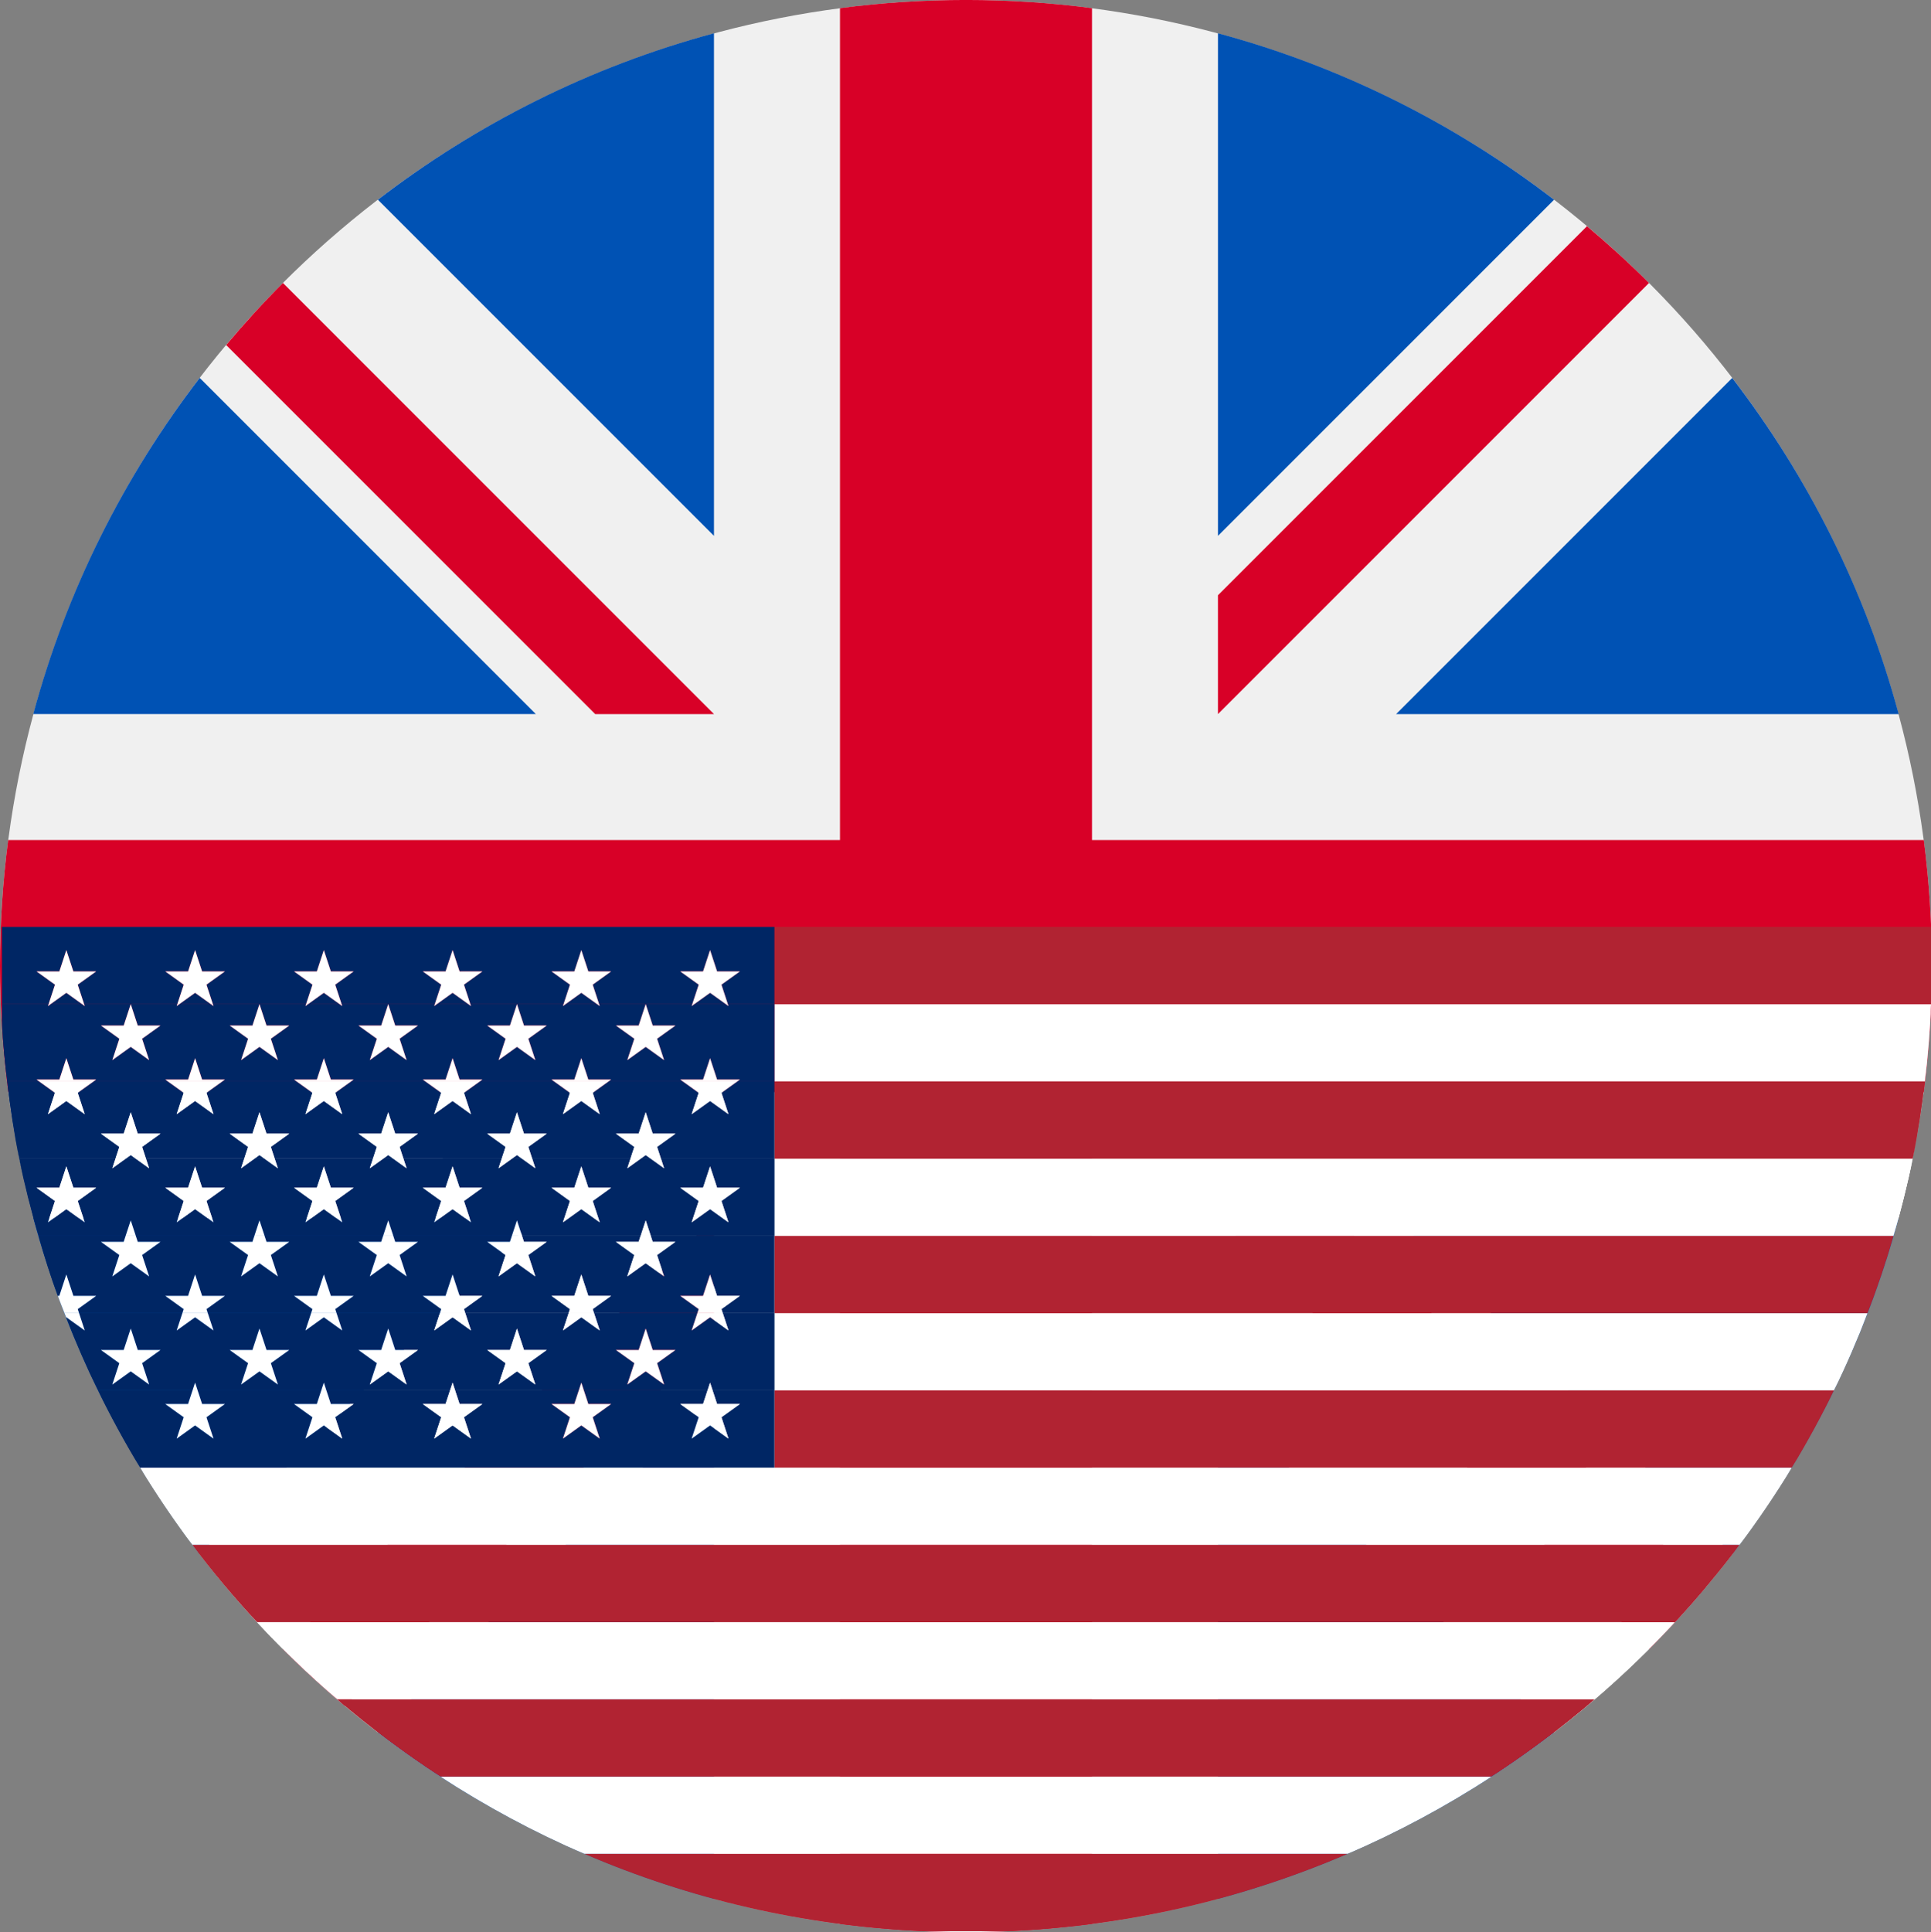 <?xml version="1.0" encoding="utf-8"?>
<!-- Generator: Adobe Illustrator 16.0.0, SVG Export Plug-In . SVG Version: 6.00 Build 0)  -->
<!DOCTYPE svg PUBLIC "-//W3C//DTD SVG 1.1//EN" "http://www.w3.org/Graphics/SVG/1.1/DTD/svg11.dtd">
<svg version="1.1" id="Layer_1" xmlns="http://www.w3.org/2000/svg" xmlns:xlink="http://www.w3.org/1999/xlink" x="0px" y="0px"
	 width="141.661px" height="141.73px" viewBox="56.695 0 141.661 141.73" enable-background="new 56.695 0 141.661 141.73"
	 xml:space="preserve">
<rect x="56.695" y="0" width="141.661" height="141.73" fill="#808080" stroke="none"/>
<circle fill="#F0F0F0" cx="127.56" cy="70.865" r="70.865"/>
<g>
	<path fill="#0052B4" d="M71.344,27.719c-5.566,7.243-9.764,15.591-12.208,24.658h36.866L71.344,27.719z"/>
	<path fill="#0052B4" d="M195.984,52.379c-2.444-9.066-6.643-17.415-12.209-24.656l-24.656,24.656H195.984z"/>
	<path fill="#0052B4" d="M59.136,89.352c2.444,9.066,6.642,17.415,12.208,24.656l24.657-24.656H59.136L59.136,89.352z"/>
	<path fill="#0052B4" d="M170.705,14.649c-7.242-5.566-15.59-9.765-24.658-12.208v36.865L170.705,14.649z"/>
	<path fill="#0052B4" d="M84.416,127.081c7.242,5.566,15.59,9.764,24.658,12.208v-36.865L84.416,127.081z"/>
	<path fill="#0052B4" d="M109.073,2.441c-9.068,2.443-17.415,6.642-24.657,12.208l24.657,24.657V2.441z"/>
	<path fill="#0052B4" d="M146.046,139.289c9.068-2.444,17.416-6.642,24.658-12.208l-24.658-24.657V139.289z"/>
	<path fill="#0052B4" d="M159.119,89.352l24.656,24.656c5.566-7.241,9.765-15.59,12.209-24.656H159.119z"/>
</g>
<g>
	<path fill="#D80027" d="M197.826,61.622h-61.021l0,0V0.599c-3.025-0.395-6.111-0.601-9.244-0.601c-3.133,0-6.218,0.206-9.243,0.601
		V61.62v0.001H57.295c-0.394,3.025-0.6,6.11-0.6,9.243s0.206,6.218,0.6,9.243h61.021l0,0v61.021c3.026,0.396,6.11,0.602,9.244,0.602
		c3.133,0,6.217-0.206,9.243-0.602V80.109v-0.001h61.022c0.394-3.025,0.6-6.11,0.6-9.243S198.219,64.647,197.826,61.622z"/>
	<path fill="#D80027" d="M146.046,89.352L146.046,89.352l31.623,31.622c1.454-1.454,2.842-2.975,4.165-4.551l-27.073-27.072
		L146.046,89.352L146.046,89.352z"/>
	<path fill="#D80027" d="M109.073,89.352L109.073,89.352L77.45,120.974c1.454,1.453,2.974,2.842,4.55,4.165l27.073-27.073V89.352z"
		/>
	<path fill="#D80027" d="M109.073,52.379L109.073,52.379L77.451,20.756c-1.455,1.454-2.842,2.975-4.166,4.551l27.073,27.072H109.073
		L109.073,52.379z"/>
	<path fill="#D80027" d="M146.046,52.379L146.046,52.379l31.623-31.623c-1.454-1.454-2.976-2.842-4.549-4.165l-27.074,27.073V52.379
		z"/>
</g>
<g>
	<path fill="#F0F0F0" d="M127.56,141.73c1.062,0,2.116-0.034,3.167-0.08h-6.333C125.444,141.696,126.498,141.73,127.56,141.73z"/>
	<path fill="#FFFFFF" d="M179.564,118.987c-1.854,2.001-3.823,3.89-5.895,5.666"/>
	<path fill="#FFFFFF" d="M188.139,107.655c-1.189,1.953-2.472,3.845-3.838,5.668"/>
	<path fill="#FFFFFF" d="M166.104,130.319c-3.344,2.171-6.873,4.076-10.571,5.667"/>
	<path fill="#FFFFFF" d="M81.45,124.653c-2.071-1.776-4.042-3.665-5.894-5.666"/>
	<path fill="#FFFFFF" d="M70.819,113.323c-1.366-1.823-2.647-3.715-3.836-5.668"/>
	<path fill="#FFFFFF" d="M197.014,84.991c-0.39,1.921-0.871,3.806-1.41,5.667"/>
	<path fill="#FFFFFF" d="M99.589,135.986c-3.699-1.591-7.229-3.496-10.571-5.667"/>
	<path fill="#FFFFFF" d="M198.355,73.658c-0.074,1.911-0.229,3.8-0.451,5.669"/>
	<path fill="#FFFFFF" d="M193.695,96.322c-0.743,1.931-1.562,3.824-2.465,5.669"/>
	<path fill="#FFFFFF" d="M81.45,124.653h92.22c2.07-1.776,4.041-3.665,5.895-5.666H75.556
		C77.409,120.988,79.379,122.877,81.45,124.653z"/>
	<path fill="#FFFFFF" d="M113.509,90.658h82.095c0.539-1.861,1.021-3.746,1.41-5.667h-83.505V90.658z"/>
	<path fill="#FFFFFF" d="M113.509,79.327h84.396c0.224-1.869,0.377-3.758,0.451-5.669h-84.847V79.327z"/>
	<path fill="#FFFFFF" d="M113.509,101.991h77.722c0.903-1.845,1.722-3.738,2.465-5.669h-80.187V101.991z"/>
	<path fill="#FFFFFF" d="M66.982,107.655c1.189,1.953,2.47,3.845,3.836,5.668H184.3c1.366-1.823,2.647-3.715,3.837-5.668h-74.629
		H66.982z"/>
	<path fill="#FFFFFF" d="M99.589,135.986h55.943c3.698-1.591,7.229-3.496,10.571-5.667H89.018
		C92.359,132.49,95.89,134.395,99.589,135.986z"/>
	<path fill="#B12332" d="M198.509,67.989h-0.155c0.037,0.955,0.071,1.912,0.071,2.876c0,0.937-0.034,1.865-0.069,2.793"/>
	<path fill="#B12332" d="M113.509,73.658h84.847c0.035-0.928,0.069-1.856,0.069-2.793c0-0.964-0.034-1.921-0.071-2.876h-84.845
		V73.658z"/>
	<path fill="#B12332" d="M197.904,79.327c-0.228,1.911-0.514,3.803-0.891,5.664"/>
	<path fill="#B12332" d="M113.509,84.991h83.505c0.377-1.861,0.663-3.753,0.891-5.664h-84.396V84.991z"/>
	<path fill="#B12332" d="M195.604,90.658c-0.56,1.923-1.194,3.813-1.908,5.664"/>
	<path fill="#B12332" d="M113.509,96.322h80.187c0.714-1.853,1.35-3.741,1.908-5.664h-82.095V96.322z"/>
	<path fill="#B12332" d="M191.23,101.991c-0.948,1.938-1.978,3.83-3.092,5.664"/>
	<path fill="#B12332" d="M113.509,107.655h74.63c1.114-1.834,2.144-3.726,3.092-5.664h-77.722V107.655z"/>
	<path fill="#B12332" d="M75.556,118.987c-1.672-1.806-3.259-3.691-4.737-5.664"/>
	<path fill="#B12332" d="M184.301,113.323c-1.479,1.973-3.064,3.858-4.736,5.664"/>
	<path fill="#B12332" d="M75.556,118.987h104.008c1.672-1.806,3.259-3.691,4.736-5.664H70.819
		C72.297,115.296,73.884,117.181,75.556,118.987z"/>
	<path fill="#B12332" d="M173.67,124.653c-2.391,2.051-4.917,3.944-7.566,5.666"/>
	<path fill="#B12332" d="M89.018,130.319c-2.651-1.722-5.177-3.615-7.567-5.666"/>
	<path fill="#B12332" d="M89.018,130.319h77.085c2.649-1.722,5.176-3.615,7.566-5.666H81.45
		C83.84,126.704,86.367,128.597,89.018,130.319z"/>
	<path fill="#B12332" d="M155.532,135.986c-7.665,3.297-16.027,5.277-24.806,5.664"/>
	<path fill="#B12332" d="M124.394,141.65c-8.778-0.387-17.14-2.367-24.805-5.664"/>
	<path fill="#B12332" d="M99.589,135.986c7.665,3.297,16.027,5.277,24.805,5.664h6.333c8.778-0.387,17.142-2.367,24.807-5.664
		H99.589z"/>
	<path fill="#002664" d="M59.517,90.658c-0.54-1.861-1.022-3.746-1.41-5.667"/>
	<path fill="#002664" d="M57.215,79.327c-0.162-1.363-0.292-2.735-0.375-4.121"/>
	<path fill="#002664" d="M63.889,101.991c-0.854-1.745-1.629-3.534-2.34-5.355"/>
	<path fill="#002664" d="M66.285,89.524l0.373,1.134h8.7l0.373-1.134l0.374,1.134h8.699l0.373-1.134l0.372,1.134h8.7l0.373-1.134
		l0.373,1.134h8.699l0.373-1.134l0.373,1.134h9.072v-5.667h-8.327l0.231,0.705l-0.981-0.705h-0.737l-0.982,0.705l0.232-0.705H95.74
		l0.232,0.705l-0.981-0.705H94.25l-0.981,0.705l0.231-0.705h-7.208l0.231,0.705l-0.981-0.705h-0.737l-0.982,0.705l0.232-0.705
		h-7.208l0.232,0.705l-0.981-0.705h-0.737l-0.981,0.705l0.231-0.705h-7.208l0.232,0.705l-0.981-0.705h-0.737l-0.981,0.705
		l0.231-0.705h-7.06c0.388,1.921,0.87,3.806,1.41,5.667h6.394L66.285,89.524z M108.271,87.125l0.516-1.565l0.515,1.565h1.67
		l-1.351,0.972l0.516,1.564l-1.35-0.968l-1.35,0.968l0.516-1.564l-1.351-0.972H108.271z M98.826,87.125l0.515-1.565l0.516,1.565
		h1.669l-1.35,0.972l0.516,1.564l-1.351-0.968l-1.349,0.968l0.515-1.564l-1.35-0.972H98.826z M89.381,87.125l0.516-1.565
		l0.515,1.565h1.668l-1.35,0.972l0.516,1.564l-1.35-0.968l-1.35,0.968l0.516-1.564l-1.35-0.972H89.381z M79.937,87.125l0.515-1.565
		l0.516,1.565h1.669l-1.35,0.972l0.516,1.564l-1.351-0.968l-1.349,0.968l0.515-1.564l-1.349-0.972H79.937z M70.491,87.125
		l0.515-1.565l0.516,1.565h1.669l-1.35,0.972l0.516,1.564l-1.351-0.968l-1.35,0.968l0.516-1.564l-1.35-0.972H70.491z M62.912,89.661
		l-1.35-0.968l-1.35,0.968l0.516-1.564l-1.351-0.972h1.67l0.515-1.565l0.516,1.565h1.669l-1.35,0.972L62.912,89.661z"/>
	<path fill="#002664" d="M59.565,79.327l-0.188-0.135h1.67l0.515-1.568l0.516,1.568h1.669l-0.188,0.135h5.452l-0.188-0.135h1.668
		l0.515-1.568l0.516,1.568h1.669l-0.188,0.135h5.453l-0.188-0.135h1.668l0.515-1.568l0.516,1.568h1.669l-0.188,0.135h5.453
		l-0.188-0.135h1.668l0.516-1.568l0.515,1.568h1.668l-0.188,0.135h5.452l-0.188-0.135h1.668l0.515-1.568l0.516,1.568h1.669
		l-0.188,0.135h5.452l-0.188-0.135h1.669l0.516-1.568l0.515,1.568h1.67l-0.188,0.135h2.726v-5.669h-3.418l0.045,0.139l-0.193-0.139
		h-2.314l-0.193,0.139l0.045-0.139h-3.417l0.515,1.568h1.668l-1.349,0.969l0.515,1.568l-1.35-0.972l-1.351,0.972l0.516-1.568
		l-1.35-0.969h1.669l0.515-1.568h-3.417l0.045,0.139l-0.193-0.139h-2.314l-0.193,0.139l0.045-0.139H94.62l0.515,1.568h1.668
		l-1.35,0.969l0.516,1.568l-1.35-0.972l-1.35,0.972l0.516-1.568l-1.349-0.969h1.668l0.515-1.568h-3.417l0.045,0.139l-0.193-0.139
		H88.74l-0.193,0.139l0.045-0.139h-3.417l0.514,1.568h1.668l-1.349,0.969l0.515,1.568l-1.349-0.972l-1.351,0.972l0.516-1.568
		l-1.35-0.969h1.669l0.515-1.568h-3.418l0.045,0.139l-0.193-0.139h-2.314L79.1,73.797l0.045-0.139H75.73l0.516,1.568h1.669
		l-1.351,0.969l0.516,1.568l-1.35-0.972l-1.35,0.972l0.515-1.568l-1.35-0.969h1.669l0.515-1.568h-3.417l0.045,0.139l-0.193-0.139
		H69.85l-0.193,0.139l0.045-0.139h-3.417l0.515,1.568h1.669l-1.35,0.969l0.516,1.568l-1.35-0.972l-1.35,0.972l0.515-1.568
		l-1.35-0.969h1.668l0.516-1.568h-3.417l0.045,0.139l-0.193-0.139h-2.314l-0.193,0.139l0.045-0.139H56.84v1.548
		c0.084,1.386,0.213,2.758,0.375,4.121H59.565z"/>
	<path fill="#002664" d="M71.006,101.424l0.187,0.567h9.072l0.186-0.567l0.187,0.567h9.072l0.187-0.567l0.187,0.567h9.071
		l0.187-0.567l0.187,0.567h9.072l0.187-0.567l0.187,0.567h4.536v-5.669h-3.791l0.418,1.271l-1.35-0.968l-1.35,0.968l0.419-1.271
		h-7.582l0.419,1.271l-1.351-0.968l-1.349,0.968l0.418-1.271H90.83l0.418,1.271l-1.35-0.968l-1.35,0.968l0.418-1.271h-7.582
		l0.418,1.271l-1.351-0.968l-1.349,0.968l0.418-1.271h-7.582l0.418,1.271l-1.351-0.968l-1.35,0.968l0.418-1.271h-7.582l0.418,1.271
		l-1.35-0.968l-0.013,0.01c0.711,1.821,1.486,3.61,2.34,5.355h6.931L71.006,101.424z M103.549,99.025l0.516-1.568l0.515,1.568h1.668
		l-1.349,0.968l0.515,1.566l-1.35-0.968l-1.351,0.968l0.516-1.566l-1.35-0.968H103.549z M94.104,99.025l0.515-1.568l0.516,1.568
		h1.668l-1.35,0.968l0.516,1.566l-1.35-0.968l-1.35,0.968l0.516-1.566l-1.349-0.968H94.104z M84.659,99.025l0.516-1.568l0.515,1.568
		h1.668l-1.349,0.968l0.515,1.566l-1.349-0.968l-1.351,0.968l0.516-1.566l-1.35-0.968H84.659z M75.214,99.025l0.515-1.568
		l0.516,1.568h1.669l-1.351,0.968l0.516,1.566l-1.35-0.968l-1.35,0.968l0.515-1.566l-1.35-0.968H75.214z M67.635,101.559
		l-1.35-0.968l-1.35,0.968l0.515-1.566l-1.35-0.968h1.668l0.516-1.568l0.515,1.568h1.669l-1.35,0.968L67.635,101.559z"/>
	<polygon fill="#002664" points="56.84,67.989 56.84,73.658 60.258,73.658 60.728,72.228 59.377,71.259 61.047,71.259 
		61.562,69.693 62.078,71.259 63.747,71.259 62.396,72.228 62.867,73.658 66.284,73.658 66.285,73.657 66.285,73.658 69.702,73.658 
		70.172,72.228 68.823,71.259 70.491,71.259 71.006,69.693 71.522,71.259 73.191,71.259 71.841,72.228 72.312,73.658 75.729,73.658 
		75.729,73.657 75.73,73.658 79.147,73.658 79.617,72.228 78.269,71.259 79.937,71.259 80.451,69.693 80.967,71.259 82.636,71.259 
		81.286,72.228 81.756,73.658 85.174,73.658 85.175,73.657 85.175,73.658 88.592,73.658 89.063,72.228 87.713,71.259 89.381,71.259 
		89.897,69.693 90.412,71.259 92.081,71.259 90.731,72.228 91.201,73.658 94.619,73.658 94.619,73.657 94.62,73.658 98.038,73.658 
		98.507,72.228 97.158,71.259 98.826,71.259 99.341,69.693 99.857,71.259 101.526,71.259 100.176,72.228 100.647,73.658 
		104.064,73.658 104.064,73.657 104.065,73.658 107.482,73.658 107.953,72.228 106.602,71.259 108.271,71.259 108.787,69.693 
		109.302,71.259 110.972,71.259 109.621,72.228 110.091,73.658 113.509,73.658 113.509,67.989 	"/>
	<polygon fill="#002664" points="60.405,73.658 62.719,73.658 61.562,72.827 	"/>
	<polygon fill="#002664" points="88.74,73.658 91.054,73.658 89.897,72.827 	"/>
	<polygon fill="#002664" points="107.629,73.658 109.944,73.658 108.787,72.827 	"/>
	<polygon fill="#002664" points="98.185,73.658 100.499,73.658 99.341,72.827 	"/>
	<polygon fill="#002664" points="69.85,73.658 72.164,73.658 71.006,72.827 	"/>
	<polygon fill="#002664" points="79.295,73.658 81.609,73.658 80.451,72.827 	"/>
	<path fill="#002664" d="M58.107,84.991c-0.376-1.861-0.664-3.753-0.892-5.664"/>
	<polygon fill="#002664" points="94.25,84.991 94.988,84.991 94.619,84.726 	"/>
	<polygon fill="#002664" points="75.361,84.991 76.098,84.991 75.729,84.726 	"/>
	<polygon fill="#002664" points="65.917,84.991 66.653,84.991 66.285,84.726 	"/>
	<polygon fill="#002664" points="103.696,84.991 104.433,84.991 104.064,84.726 	"/>
	<polygon fill="#002664" points="84.806,84.991 85.543,84.991 85.175,84.726 	"/>
	<path fill="#002664" d="M65.45,84.127l-1.35-0.969h1.668l0.516-1.567l0.515,1.567h1.669l-1.35,0.969l0.284,0.864h7.208l0.284-0.864
		l-1.35-0.969h1.669l0.515-1.567l0.516,1.567h1.669l-1.351,0.969l0.284,0.864h7.208l0.284-0.864l-1.35-0.969h1.669l0.516-1.567
		l0.515,1.567h1.668l-1.349,0.969l0.284,0.864H93.5l0.284-0.864l-1.349-0.969h1.668l0.515-1.567l0.516,1.567h1.668l-1.35,0.969
		l0.284,0.864h7.208l0.284-0.864l-1.35-0.969h1.669l0.516-1.567l0.515,1.567h1.668l-1.349,0.969l0.284,0.864h8.327v-5.664h-2.726
		l-1.163,0.834l0.516,1.567l-1.35-0.97l-1.35,0.97l0.516-1.567l-1.163-0.834h-5.452l-1.162,0.834l0.516,1.567l-1.351-0.97
		l-1.349,0.97l0.515-1.567l-1.162-0.834h-5.452l-1.162,0.834l0.516,1.567l-1.35-0.97l-1.35,0.97l0.516-1.567l-1.162-0.834h-5.453
		l-1.162,0.834l0.516,1.567l-1.351-0.97l-1.349,0.97l0.515-1.567l-1.161-0.834h-5.453l-1.162,0.834l0.516,1.567l-1.351-0.97
		l-1.35,0.97l0.516-1.567l-1.162-0.834h-5.452l-1.162,0.834l0.516,1.567l-1.35-0.97l-1.35,0.97l0.516-1.567l-1.163-0.834h-2.35
		c0.228,1.911,0.515,3.803,0.892,5.664h7.06L65.45,84.127z"/>
	<path fill="#002664" d="M60.936,95.057c-0.524-1.443-0.987-2.914-1.419-4.399"/>
	<path fill="#002664" d="M61.562,93.49l0.516,1.567h1.669l-1.35,0.97l0.097,0.295h7.582l0.097-0.295l-1.35-0.97h1.668l0.515-1.567
		l0.516,1.567h1.669l-1.35,0.97l0.097,0.295h7.582l0.097-0.295l-1.349-0.97h1.668l0.515-1.567l0.516,1.567h1.669l-1.35,0.97
		l0.097,0.295h7.582l0.097-0.295l-1.35-0.97h1.668l0.516-1.567l0.515,1.567h1.668l-1.35,0.97l0.097,0.295h7.582l0.097-0.295
		l-1.35-0.97h1.668l0.515-1.567l0.516,1.567h1.669l-1.35,0.97l0.097,0.295h7.582l0.097-0.295l-1.351-0.97h1.669l0.516-1.567
		l0.515,1.567h1.67l-1.351,0.97l0.097,0.295h3.791v-5.664h-9.072l0.143,0.434h1.668l-1.349,0.97l0.515,1.566l-1.35-0.968
		l-1.351,0.968l0.516-1.566l-1.35-0.97h1.669l0.143-0.434h-8.699l0.143,0.434h1.668l-1.35,0.97l0.516,1.566l-1.35-0.968l-1.35,0.968
		l0.516-1.566l-1.349-0.97H94.1l0.143-0.434h-8.7l0.143,0.434h1.668l-1.349,0.97l0.515,1.566l-1.349-0.968l-1.351,0.968l0.516-1.566
		l-1.35-0.97h1.669l0.143-0.434h-8.699l0.143,0.434h1.669l-1.351,0.97l0.516,1.566l-1.35-0.968l-1.35,0.968l0.515-1.566l-1.35-0.97
		h1.669l0.143-0.434h-8.7l0.143,0.434h1.669l-1.35,0.97l0.516,1.566l-1.35-0.968l-1.35,0.968l0.515-1.566l-1.35-0.97h1.668
		l0.143-0.434h-6.394c0.432,1.485,0.895,2.956,1.419,4.399h0.111L61.562,93.49z"/>
	<path fill="#002664" d="M62.912,105.527"/>
	<path fill="#002664" d="M66.982,107.655c-1.116-1.834-2.144-3.726-3.093-5.664"/>
	<path fill="#002664" d="M113.509,101.991h-4.536l0.329,1h1.67l-1.351,0.968l0.516,1.568l-1.35-0.969l-1.35,0.969l0.516-1.568
		l-1.351-0.968h1.669l0.329-1h-9.072l0.329,1h1.669l-1.35,0.968l0.516,1.568l-1.351-0.969l-1.349,0.969l0.515-1.568l-1.35-0.968
		h1.668l0.329-1h-9.071l0.329,1h1.668l-1.35,0.968l0.516,1.568l-1.35-0.969l-1.35,0.969l0.516-1.568l-1.35-0.968h1.668l0.329-1
		h-9.072l0.329,1h1.669l-1.35,0.968l0.516,1.568l-1.351-0.969l-1.349,0.969l0.515-1.568l-1.349-0.968h1.668l0.329-1h-9.072l0.329,1
		h1.669l-1.35,0.968l0.516,1.568l-1.351-0.969l-1.35,0.969l0.516-1.568l-1.35-0.968h1.668l0.329-1h-6.931
		c0.949,1.938,1.977,3.83,3.093,5.664h46.527v-5.664H113.509z"/>
	<polygon fill="#FFFFFF" points="60.212,73.797 60.405,73.658 60.258,73.658 	"/>
	<polygon fill="#FFFFFF" points="62.912,73.797 62.867,73.658 62.719,73.658 	"/>
	<polygon fill="#FFFFFF" points="63.747,71.259 62.078,71.259 61.562,69.693 61.047,71.259 59.377,71.259 60.728,72.228 
		60.258,73.658 60.405,73.658 61.562,72.827 62.719,73.658 62.867,73.658 62.396,72.228 	"/>
	<polygon fill="#FFFFFF" points="65.769,75.226 64.1,75.226 65.45,76.195 64.935,77.763 66.285,76.793 67.635,77.763 67.119,76.195 
		68.469,75.226 66.8,75.226 66.285,73.658 66.284,73.658 	"/>
	<polygon fill="#FFFFFF" points="66.284,73.658 66.285,73.658 66.285,73.657 	"/>
	<polygon fill="#FFFFFF" points="69.657,73.797 69.85,73.658 69.702,73.658 	"/>
	<polygon fill="#FFFFFF" points="72.357,73.797 72.312,73.658 72.164,73.658 	"/>
	<polygon fill="#FFFFFF" points="73.191,71.259 71.522,71.259 71.006,69.693 70.491,71.259 68.823,71.259 70.172,72.228 
		69.702,73.658 69.85,73.658 71.006,72.827 72.164,73.658 72.312,73.658 71.841,72.228 	"/>
	<polygon fill="#FFFFFF" points="75.214,75.226 73.545,75.226 74.895,76.195 74.38,77.763 75.729,76.793 77.08,77.763 
		76.563,76.195 77.915,75.226 76.246,75.226 75.73,73.658 75.729,73.658 	"/>
	<polygon fill="#FFFFFF" points="75.729,73.658 75.73,73.658 75.729,73.657 	"/>
	<polygon fill="#FFFFFF" points="81.802,73.797 81.756,73.658 81.609,73.658 	"/>
	<polygon fill="#FFFFFF" points="79.102,73.797 79.295,73.658 79.147,73.658 	"/>
	<polygon fill="#FFFFFF" points="82.636,71.259 80.967,71.259 80.451,69.693 79.937,71.259 78.269,71.259 79.617,72.228 
		79.147,73.658 79.295,73.658 80.451,72.827 81.609,73.658 81.756,73.658 81.286,72.228 	"/>
	<polygon fill="#FFFFFF" points="84.659,75.226 82.99,75.226 84.34,76.195 83.824,77.763 85.175,76.793 86.524,77.763 
		86.009,76.195 87.358,75.226 85.689,75.226 85.175,73.658 85.174,73.658 	"/>
	<polygon fill="#FFFFFF" points="85.174,73.658 85.175,73.658 85.175,73.657 	"/>
	<polygon fill="#FFFFFF" points="88.547,73.797 88.74,73.658 88.592,73.658 	"/>
	<polygon fill="#FFFFFF" points="91.247,73.797 91.201,73.658 91.054,73.658 	"/>
	<polygon fill="#FFFFFF" points="92.081,71.259 90.412,71.259 89.897,69.693 89.381,71.259 87.713,71.259 89.063,72.228 
		88.592,73.658 88.74,73.658 89.897,72.827 91.054,73.658 91.201,73.658 90.731,72.228 	"/>
	<polygon fill="#FFFFFF" points="94.104,75.226 92.436,75.226 93.785,76.195 93.269,77.763 94.619,76.793 95.969,77.763 
		95.453,76.195 96.803,75.226 95.135,75.226 94.62,73.658 94.619,73.658 	"/>
	<polygon fill="#FFFFFF" points="94.619,73.658 94.62,73.658 94.619,73.657 	"/>
	<polygon fill="#FFFFFF" points="100.692,73.797 100.647,73.658 100.499,73.658 	"/>
	<polygon fill="#FFFFFF" points="97.992,73.797 98.185,73.658 98.038,73.658 	"/>
	<polygon fill="#FFFFFF" points="101.526,71.259 99.857,71.259 99.341,69.693 98.826,71.259 97.158,71.259 98.507,72.228 
		98.038,73.658 98.185,73.658 99.341,72.827 100.499,73.658 100.647,73.658 100.176,72.228 	"/>
	<polygon fill="#FFFFFF" points="103.549,75.226 101.88,75.226 103.23,76.195 102.714,77.763 104.064,76.793 105.414,77.763 
		104.899,76.195 106.248,75.226 104.58,75.226 104.065,73.658 104.064,73.658 	"/>
	<polygon fill="#FFFFFF" points="104.064,73.658 104.065,73.658 104.064,73.657 	"/>
	<polygon fill="#FFFFFF" points="110.137,73.797 110.091,73.658 109.944,73.658 	"/>
	<polygon fill="#FFFFFF" points="107.437,73.797 107.629,73.658 107.482,73.658 	"/>
	<polygon fill="#FFFFFF" points="110.972,71.259 109.302,71.259 108.787,69.693 108.271,71.259 106.602,71.259 107.953,72.228 
		107.482,73.658 107.629,73.658 108.787,72.827 109.944,73.658 110.091,73.658 109.621,72.228 	"/>
	<polygon fill="#FFFFFF" points="63.747,79.192 62.078,79.192 61.562,77.624 61.047,79.192 59.377,79.192 59.565,79.327 
		63.559,79.327 	"/>
	<polygon fill="#FFFFFF" points="60.212,81.728 61.562,80.76 62.912,81.728 62.396,80.161 63.559,79.327 59.565,79.327 
		60.728,80.161 	"/>
	<polygon fill="#FFFFFF" points="64.935,85.696 65.917,84.991 65.167,84.991 	"/>
	<polygon fill="#FFFFFF" points="67.635,85.696 67.403,84.991 66.653,84.991 	"/>
	<polygon fill="#FFFFFF" points="68.469,83.158 66.8,83.158 66.285,81.591 65.769,83.158 64.1,83.158 65.45,84.127 65.167,84.991 
		65.917,84.991 66.285,84.726 66.653,84.991 67.403,84.991 67.119,84.127 	"/>
	<polygon fill="#FFFFFF" points="73.191,79.192 71.522,79.192 71.006,77.624 70.491,79.192 68.823,79.192 69.01,79.327 
		73.003,79.327 	"/>
	<polygon fill="#FFFFFF" points="69.657,81.728 71.006,80.76 72.357,81.728 71.841,80.161 73.003,79.327 69.01,79.327 
		70.172,80.161 	"/>
	<polygon fill="#FFFFFF" points="74.38,85.696 75.361,84.991 74.611,84.991 	"/>
	<polygon fill="#FFFFFF" points="77.08,85.696 76.848,84.991 76.098,84.991 	"/>
	<polygon fill="#FFFFFF" points="77.915,83.158 76.246,83.158 75.729,81.591 75.214,83.158 73.545,83.158 74.895,84.127 
		74.611,84.991 75.361,84.991 75.729,84.726 76.098,84.991 76.848,84.991 76.563,84.127 	"/>
	<polygon fill="#FFFFFF" points="82.636,79.192 80.967,79.192 80.451,77.624 79.937,79.192 78.269,79.192 78.456,79.327 
		82.448,79.327 	"/>
	<polygon fill="#FFFFFF" points="79.102,81.728 80.451,80.76 81.802,81.728 81.286,80.161 82.448,79.327 78.456,79.327 
		79.617,80.161 	"/>
	<polygon fill="#FFFFFF" points="83.824,85.696 84.806,84.991 84.056,84.991 	"/>
	<polygon fill="#FFFFFF" points="86.524,85.696 86.292,84.991 85.543,84.991 	"/>
	<polygon fill="#FFFFFF" points="87.358,83.158 85.689,83.158 85.175,81.591 84.659,83.158 82.99,83.158 84.34,84.127 
		84.056,84.991 84.806,84.991 85.175,84.726 85.543,84.991 86.292,84.991 86.009,84.127 	"/>
	<polygon fill="#FFFFFF" points="92.081,79.192 90.412,79.192 89.897,77.624 89.381,79.192 87.713,79.192 87.901,79.327 
		91.893,79.327 	"/>
	<polygon fill="#FFFFFF" points="88.547,81.728 89.897,80.76 91.247,81.728 90.731,80.161 91.893,79.327 87.901,79.327 
		89.063,80.161 	"/>
	<polygon fill="#FFFFFF" points="95.969,85.696 95.737,84.991 94.988,84.991 	"/>
	<polygon fill="#FFFFFF" points="93.269,85.696 94.25,84.991 93.5,84.991 	"/>
	<polygon fill="#FFFFFF" points="96.803,83.158 95.135,83.158 94.619,81.591 94.104,83.158 92.436,83.158 93.785,84.127 
		93.5,84.991 94.25,84.991 94.619,84.726 94.988,84.991 95.737,84.991 95.453,84.127 	"/>
	<polygon fill="#FFFFFF" points="101.526,79.192 99.857,79.192 99.341,77.624 98.826,79.192 97.158,79.192 97.345,79.327 
		101.338,79.327 	"/>
	<polygon fill="#FFFFFF" points="97.992,81.728 99.341,80.76 100.692,81.728 100.176,80.161 101.338,79.327 97.345,79.327 
		98.507,80.161 	"/>
	<polygon fill="#FFFFFF" points="105.414,85.696 105.183,84.991 104.433,84.991 	"/>
	<polygon fill="#FFFFFF" points="102.714,85.696 103.696,84.991 102.946,84.991 	"/>
	<polygon fill="#FFFFFF" points="106.248,83.158 104.58,83.158 104.064,81.591 103.549,83.158 101.88,83.158 103.23,84.127 
		102.946,84.991 103.696,84.991 104.064,84.726 104.433,84.991 105.183,84.991 104.899,84.127 	"/>
	<polygon fill="#FFFFFF" points="110.972,79.192 109.302,79.192 108.787,77.624 108.271,79.192 106.602,79.192 106.79,79.327 
		110.784,79.327 	"/>
	<polygon fill="#FFFFFF" points="107.437,81.728 108.787,80.76 110.137,81.728 109.621,80.161 110.784,79.327 106.79,79.327 
		107.953,80.161 	"/>
	<polygon fill="#FFFFFF" points="62.078,87.125 61.562,85.558 61.047,87.125 59.377,87.125 60.728,88.094 60.212,89.661 
		61.562,88.693 62.912,89.661 62.396,88.094 63.747,87.125 	"/>
	<polygon fill="#FFFFFF" points="65.911,90.658 66.657,90.658 66.285,89.524 	"/>
	<polygon fill="#FFFFFF" points="65.769,91.092 64.1,91.092 65.45,92.06 64.935,93.628 66.285,92.66 67.635,93.628 67.119,92.06 
		68.469,91.092 66.8,91.092 66.657,90.658 65.911,90.658 	"/>
	<polygon fill="#FFFFFF" points="69.657,89.661 71.006,88.693 72.357,89.661 71.841,88.094 73.191,87.125 71.522,87.125 
		71.006,85.558 70.491,87.125 68.823,87.125 70.172,88.094 	"/>
	<polygon fill="#FFFFFF" points="75.357,90.658 76.103,90.658 75.729,89.524 	"/>
	<polygon fill="#FFFFFF" points="75.214,91.092 73.545,91.092 74.895,92.06 74.38,93.628 75.729,92.66 77.08,93.628 76.563,92.06 
		77.915,91.092 76.246,91.092 76.103,90.658 75.357,90.658 	"/>
	<polygon fill="#FFFFFF" points="79.102,89.661 80.451,88.693 81.802,89.661 81.286,88.094 82.636,87.125 80.967,87.125 
		80.451,85.558 79.937,87.125 78.269,87.125 79.617,88.094 	"/>
	<polygon fill="#FFFFFF" points="84.802,90.658 85.547,90.658 85.175,89.524 	"/>
	<polygon fill="#FFFFFF" points="84.659,91.092 82.99,91.092 84.34,92.06 83.824,93.628 85.175,92.66 86.524,93.628 86.009,92.06 
		87.358,91.092 85.689,91.092 85.547,90.658 84.802,90.658 	"/>
	<polygon fill="#FFFFFF" points="88.547,89.661 89.897,88.693 91.247,89.661 90.731,88.094 92.081,87.125 90.412,87.125 
		89.897,85.558 89.381,87.125 87.713,87.125 89.063,88.094 	"/>
	<polygon fill="#FFFFFF" points="94.247,90.658 94.992,90.658 94.619,89.524 	"/>
	<polygon fill="#FFFFFF" points="94.104,91.092 92.436,91.092 93.785,92.06 93.269,93.628 94.619,92.66 95.969,93.628 95.453,92.06 
		96.803,91.092 95.135,91.092 94.992,90.658 94.247,90.658 	"/>
	<polygon fill="#FFFFFF" points="97.992,89.661 99.341,88.693 100.692,89.661 100.176,88.094 101.526,87.125 99.857,87.125 
		99.341,85.558 98.826,87.125 97.158,87.125 98.507,88.094 	"/>
	<polygon fill="#FFFFFF" points="103.691,90.658 104.437,90.658 104.064,89.524 	"/>
	<polygon fill="#FFFFFF" points="103.549,91.092 101.88,91.092 103.23,92.06 102.714,93.628 104.064,92.66 105.414,93.628 
		104.899,92.06 106.248,91.092 104.58,91.092 104.437,90.658 103.691,90.658 	"/>
	<polygon fill="#FFFFFF" points="107.437,89.661 108.787,88.693 110.137,89.661 109.621,88.094 110.972,87.125 109.302,87.125 
		108.787,85.558 108.271,87.125 106.602,87.125 107.953,88.094 	"/>
	<path fill="#FFFFFF" d="M61.549,96.635c-0.041-0.104-0.083-0.209-0.124-0.313"/>
	<path fill="#FFFFFF" d="M62.912,97.594l-0.418-1.271h-1.068c0.04,0.104,0.083,0.209,0.124,0.313l0.013-0.01L62.912,97.594z"/>
	<path fill="#FFFFFF" d="M61.425,96.322c-0.163-0.422-0.334-0.839-0.489-1.265"/>
	<path fill="#FFFFFF" d="M62.494,96.322l-0.097-0.295l1.35-0.97h-1.669l-0.516-1.567l-0.515,1.567h-0.111
		c0.155,0.426,0.327,0.843,0.489,1.265H62.494z"/>
	<polygon fill="#FFFFFF" points="66.8,99.025 66.285,97.457 65.769,99.025 64.1,99.025 65.45,99.993 64.935,101.559 66.285,100.593 
		67.635,101.559 67.119,99.993 68.469,99.025 	"/>
	<polygon fill="#FFFFFF" points="69.657,97.594 71.006,96.626 72.357,97.594 71.938,96.322 70.075,96.322 	"/>
	<polygon fill="#FFFFFF" points="73.191,95.057 71.522,95.057 71.006,93.49 70.491,95.057 68.823,95.057 70.172,96.027 
		70.075,96.322 71.938,96.322 71.841,96.027 	"/>
	<polygon fill="#FFFFFF" points="74.38,101.559 75.729,100.593 77.08,101.559 76.563,99.993 77.915,99.025 76.246,99.025 
		75.729,97.457 75.214,99.025 73.545,99.025 74.895,99.993 	"/>
	<polygon fill="#FFFFFF" points="79.102,97.594 80.451,96.626 81.802,97.594 81.383,96.322 79.52,96.322 	"/>
	<polygon fill="#FFFFFF" points="82.636,95.057 80.967,95.057 80.451,93.49 79.937,95.057 78.269,95.057 79.617,96.027 
		79.52,96.322 81.383,96.322 81.286,96.027 	"/>
	<polygon fill="#FFFFFF" points="83.824,101.559 85.175,100.593 86.524,101.559 86.009,99.993 87.358,99.025 85.689,99.025 
		85.175,97.457 84.659,99.025 82.99,99.025 84.34,99.993 	"/>
	<polygon fill="#FFFFFF" points="88.547,97.594 89.897,96.626 91.247,97.594 90.828,96.322 88.965,96.322 	"/>
	<polygon fill="#FFFFFF" points="92.081,95.057 90.412,95.057 89.897,93.49 89.381,95.057 87.713,95.057 89.063,96.027 
		88.965,96.322 90.828,96.322 90.731,96.027 	"/>
	<polygon fill="#FFFFFF" points="93.269,101.559 94.619,100.593 95.969,101.559 95.453,99.993 96.803,99.025 95.135,99.025 
		94.619,97.457 94.104,99.025 92.436,99.025 93.785,99.993 	"/>
	<polygon fill="#FFFFFF" points="97.992,97.594 99.341,96.626 100.692,97.594 100.273,96.322 98.41,96.322 	"/>
	<polygon fill="#FFFFFF" points="101.526,95.057 99.857,95.057 99.341,93.49 98.826,95.057 97.158,95.057 98.507,96.027 
		98.41,96.322 100.273,96.322 100.176,96.027 	"/>
	<polygon fill="#FFFFFF" points="102.714,101.559 104.064,100.593 105.414,101.559 104.899,99.993 106.248,99.025 104.58,99.025 
		104.064,97.457 103.549,99.025 101.88,99.025 103.23,99.993 	"/>
	<polygon fill="#FFFFFF" points="107.437,97.594 108.787,96.626 110.137,97.594 109.718,96.322 107.855,96.322 	"/>
	<polygon fill="#FFFFFF" points="110.972,95.057 109.302,95.057 108.787,93.49 108.271,95.057 106.602,95.057 107.953,96.027 
		107.855,96.322 109.718,96.322 109.621,96.027 	"/>
	<polygon fill="#FFFFFF" points="70.82,101.991 71.193,101.991 71.006,101.424 	"/>
	<polygon fill="#FFFFFF" points="70.491,102.991 68.823,102.991 70.172,103.959 69.657,105.527 71.006,104.558 72.357,105.527 
		71.841,103.959 73.191,102.991 71.522,102.991 71.193,101.991 70.82,101.991 	"/>
	<polygon fill="#FFFFFF" points="80.265,101.991 80.638,101.991 80.451,101.424 	"/>
	<polygon fill="#FFFFFF" points="79.937,102.991 78.269,102.991 79.617,103.959 79.102,105.527 80.451,104.558 81.802,105.527 
		81.286,103.959 82.636,102.991 80.967,102.991 80.638,101.991 80.265,101.991 	"/>
	<polygon fill="#FFFFFF" points="89.71,101.991 90.083,101.991 89.897,101.424 	"/>
	<polygon fill="#FFFFFF" points="89.381,102.991 87.713,102.991 89.063,103.959 88.547,105.527 89.897,104.558 91.247,105.527 
		90.731,103.959 92.081,102.991 90.412,102.991 90.083,101.991 89.71,101.991 	"/>
	<polygon fill="#FFFFFF" points="99.155,101.991 99.528,101.991 99.341,101.424 	"/>
	<polygon fill="#FFFFFF" points="98.826,102.991 97.158,102.991 98.507,103.959 97.992,105.527 99.341,104.558 100.692,105.527 
		100.176,103.959 101.526,102.991 99.857,102.991 99.528,101.991 99.155,101.991 	"/>
	<polygon fill="#FFFFFF" points="108.6,101.991 108.973,101.991 108.787,101.424 	"/>
	<polygon fill="#FFFFFF" points="108.271,102.991 106.602,102.991 107.953,103.959 107.437,105.527 108.787,104.558 
		110.137,105.527 109.621,103.959 110.972,102.991 109.302,102.991 108.973,101.991 108.6,101.991 	"/>
</g>
</svg>
